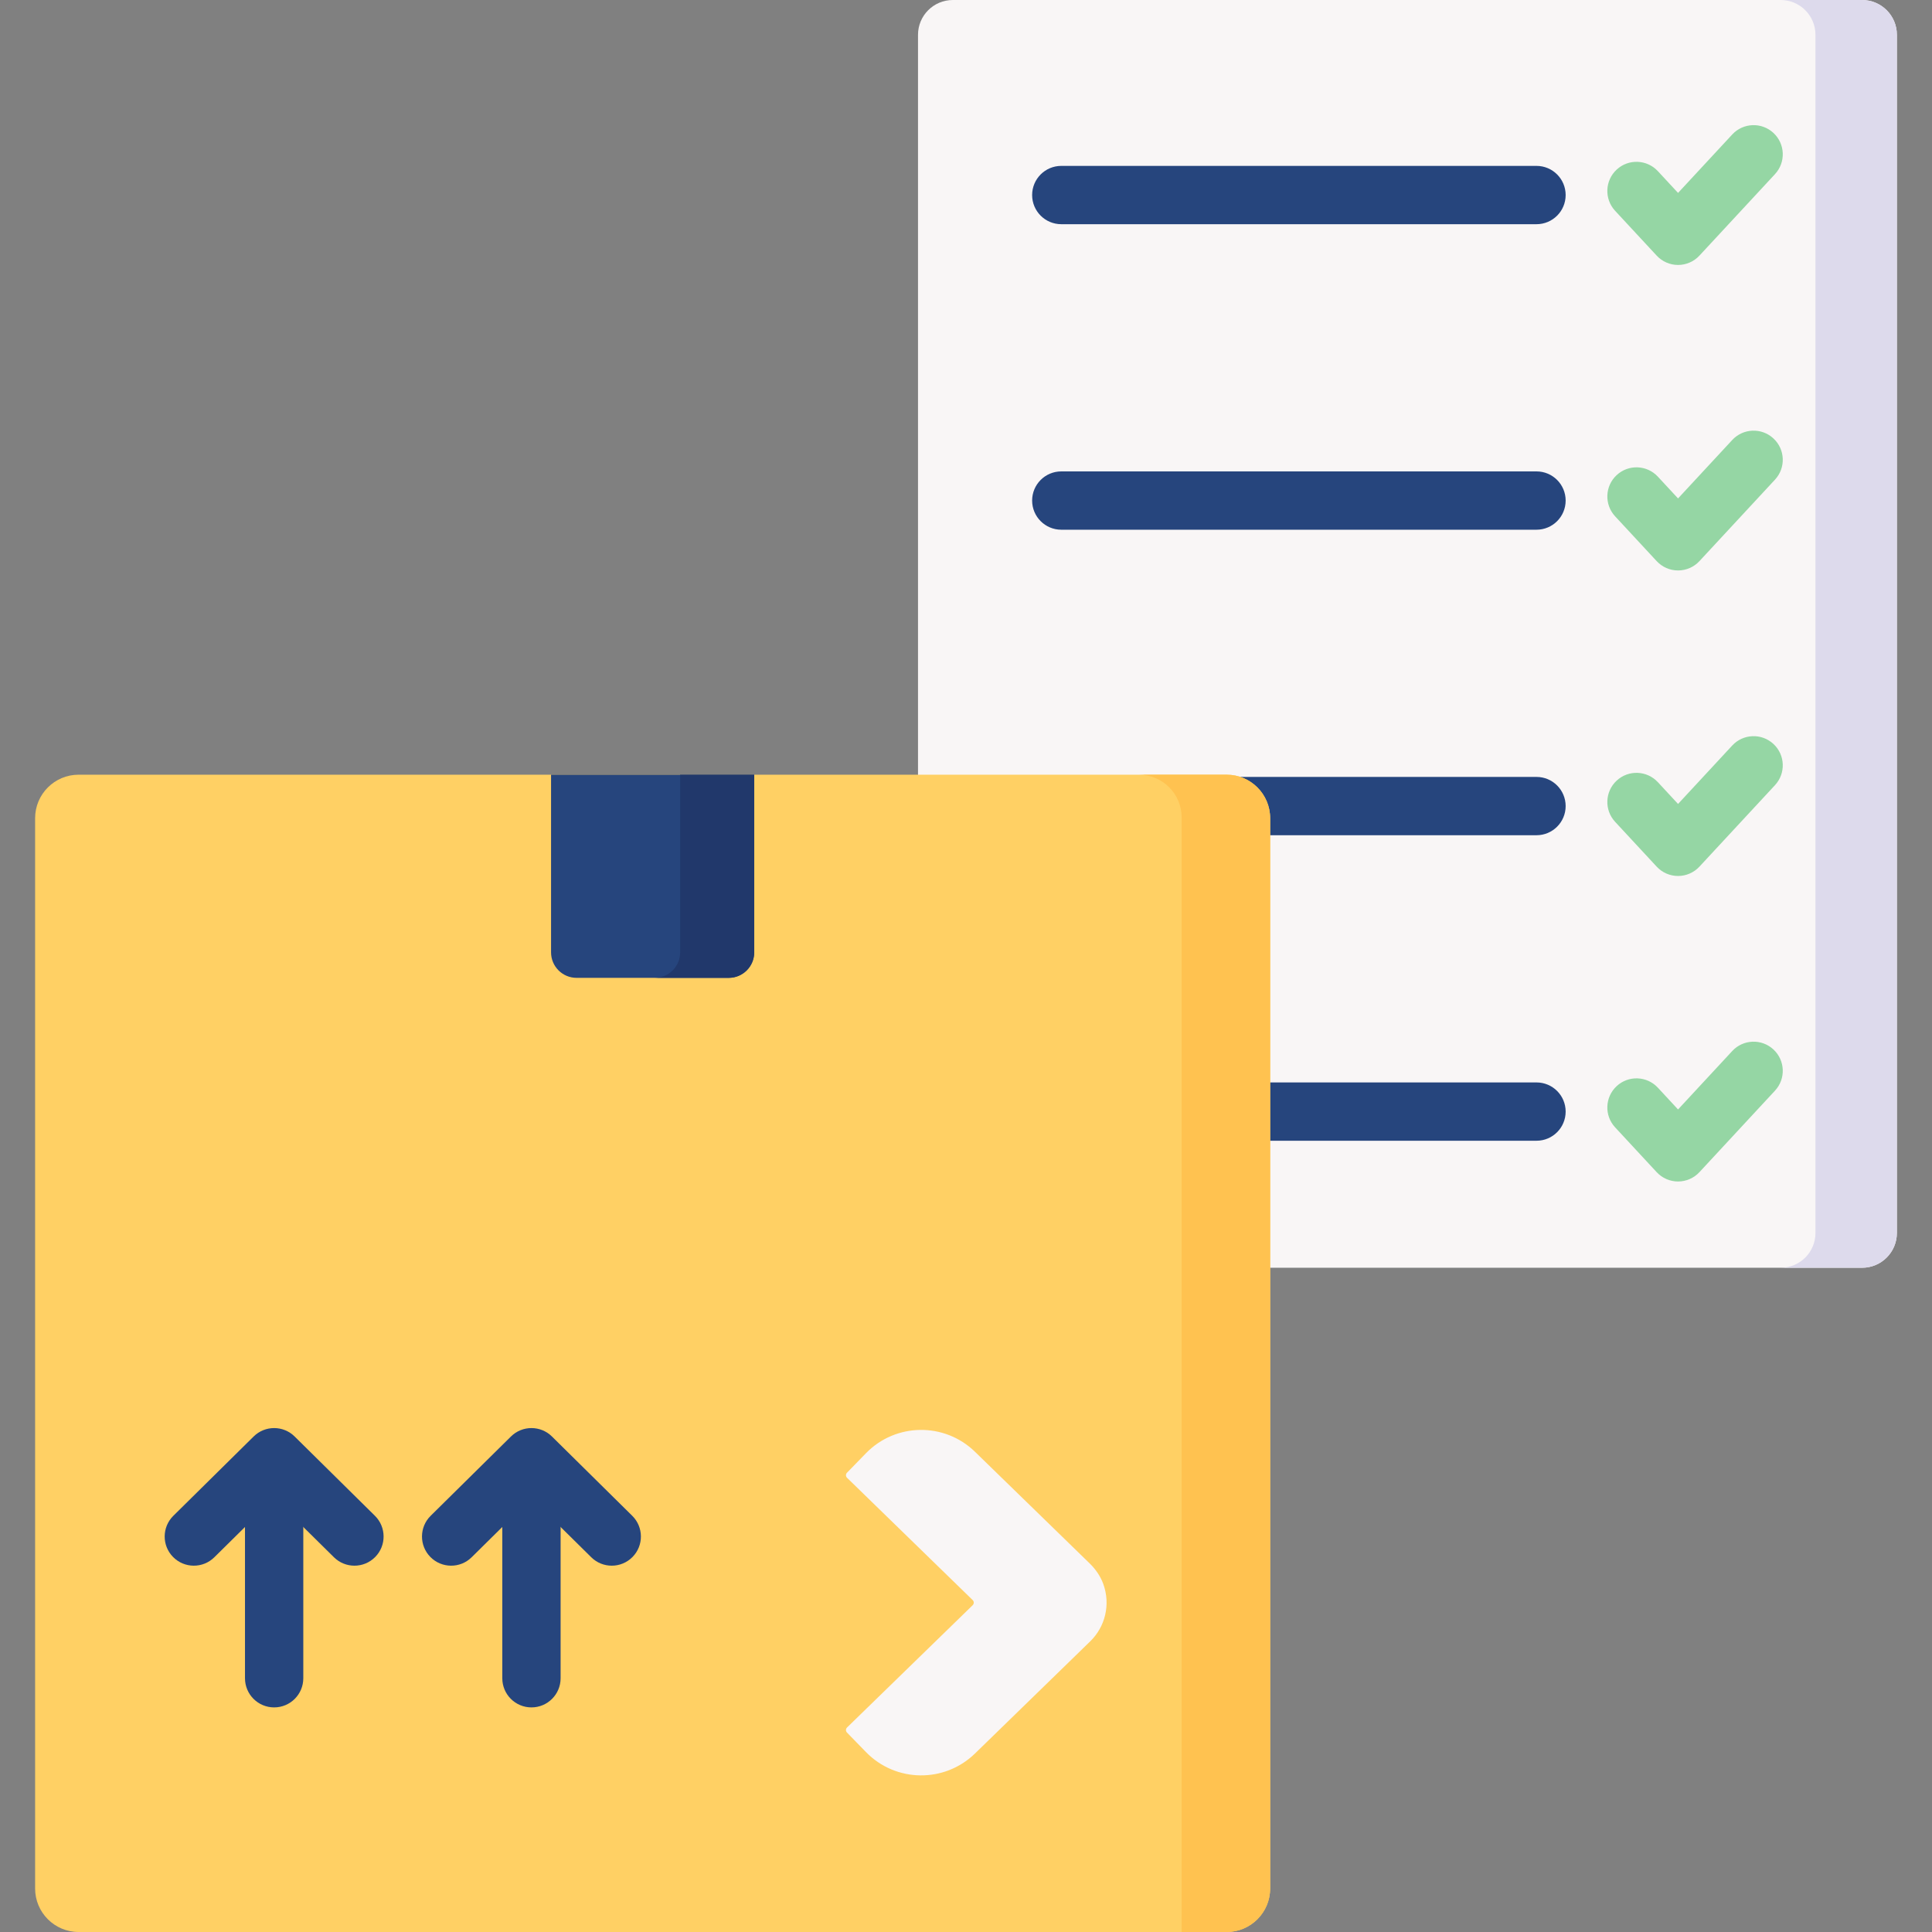 <svg id="Capa_1" enable-background="new 0 0 512 512" height="512" viewBox="0 0 512 512" width="512" xmlns="http://www.w3.org/2000/svg"><rect x="0" y="0" width="512" height="512" fill="#808080" stroke="none"/><g><path d="m493.472 335.97h-240.965c-5.094 0-9.224-4.13-9.224-9.224v-317.522c0-5.094 4.13-9.224 9.224-9.224h240.964c5.094 0 9.224 4.13 9.224 9.224v317.522c.001 5.095-4.129 9.224-9.223 9.224z" fill="#f9f6f6"/><path d="m493.472 0h-21.58c5.094 0 9.224 4.13 9.224 9.224v317.522c0 5.094-4.13 9.224-9.224 9.224h21.58c5.094 0 9.224-4.13 9.224-9.224v-317.522c0-5.094-4.13-9.224-9.224-9.224z" fill="#dddaec"/><g><g><g><path d="m407.187 59.415h-125.935c-4.268 0-7.726-3.459-7.726-7.726s3.459-7.726 7.726-7.726h125.935c4.268 0 7.726 3.459 7.726 7.726s-3.458 7.726-7.726 7.726z" fill="#26457d"/></g><g><path d="m444.701 70.214c-2.15 0-4.203-.896-5.665-2.473l-11.014-11.877c-2.901-3.129-2.717-8.017.411-10.919 3.129-2.902 8.018-2.716 10.919.411l5.349 5.768 14.361-15.487c2.9-3.13 7.79-3.314 10.919-.411 3.129 2.901 3.313 7.79.411 10.919l-20.026 21.597c-1.462 1.576-3.515 2.472-5.665 2.472z" fill="#95d6a4"/></g></g><g><g><path d="m407.187 140.38h-125.935c-4.268 0-7.726-3.459-7.726-7.726 0-4.268 3.459-7.726 7.726-7.726h125.935c4.268 0 7.726 3.459 7.726 7.726 0 4.268-3.458 7.726-7.726 7.726z" fill="#26457d"/></g><g><path d="m444.701 151.178c-2.15 0-4.203-.896-5.665-2.473l-11.014-11.877c-2.901-3.129-2.717-8.017.411-10.919 3.129-2.902 8.018-2.716 10.919.411l5.349 5.768 14.361-15.486c2.9-3.13 7.79-3.314 10.919-.411 3.129 2.901 3.313 7.79.411 10.919l-20.026 21.596c-1.462 1.576-3.515 2.472-5.665 2.472z" fill="#95d6a4"/></g></g><g><g><path d="m407.187 221.345h-125.935c-4.268 0-7.726-3.459-7.726-7.726s3.459-7.726 7.726-7.726h125.935c4.268 0 7.726 3.459 7.726 7.726s-3.458 7.726-7.726 7.726z" fill="#26457d"/></g><g><path d="m444.701 232.143c-2.15 0-4.203-.896-5.665-2.473l-11.014-11.877c-2.901-3.129-2.717-8.017.411-10.919 3.129-2.903 8.018-2.717 10.919.411l5.349 5.768 14.361-15.487c2.9-3.13 7.79-3.314 10.919-.411 3.129 2.901 3.313 7.79.411 10.919l-20.026 21.597c-1.462 1.575-3.515 2.472-5.665 2.472z" fill="#95d6a4"/></g></g><g><g><path d="m407.187 302.309h-125.935c-4.268 0-7.726-3.459-7.726-7.726s3.459-7.726 7.726-7.726h125.935c4.268 0 7.726 3.459 7.726 7.726s-3.458 7.726-7.726 7.726z" fill="#26457d"/></g><g><path d="m444.701 313.108c-2.151 0-4.203-.896-5.666-2.473l-11.014-11.878c-2.901-3.129-2.716-8.018.412-10.92 3.129-2.9 8.017-2.716 10.92.412l5.348 5.769 14.361-15.487c2.9-3.13 7.79-3.314 10.919-.411 3.129 2.901 3.313 7.79.411 10.918l-20.026 21.597c-1.462 1.576-3.515 2.473-5.665 2.473z" fill="#95d6a4"/></g></g></g><path d="m336.606 500.468c0 6.369-5.163 11.532-11.532 11.532h-304.238c-6.369 0-11.532-5.163-11.532-11.532v-283.634c0-6.369 5.163-11.532 11.532-11.532h304.238c6.369 0 11.532 5.163 11.532 11.532z" fill="#ffd064"/><path d="m301.808 205.302c6.265 0 11.343 5.079 11.343 11.343v295.355h11.922c6.369 0 11.532-5.163 11.532-11.532v-283.634c0-6.369-5.163-11.532-11.532-11.532z" fill="#ffc250"/><g><path d="m258.376 464.703c-8.085 7.87-21.02 7.695-28.89-.39l-5.028-5.166c-.366-.376-.358-.978.018-1.344l33.292-32.405c.184-.179.287-.424.287-.681s-.104-.502-.287-.681l-33.292-32.405c-.376-.366-.384-.968-.018-1.344l5.028-5.165c7.87-8.086 20.804-8.26 28.89-.39l30.386 29.577c1.575 1.534 2.858 3.367 3.61 5.432 1.998 5.489.508 11.378-3.44 15.22z" fill="#f9f6f6"/></g><path d="m193.116 259.139h-40.323c-3.732 0-6.757-3.025-6.757-6.757v-47.08h53.838v47.08c0 3.732-3.026 6.757-6.758 6.757z" fill="#26457d"/><path d="m180.246 205.302v47.08c0 3.732-3.025 6.757-6.757 6.757h19.628c3.732 0 6.757-3.025 6.757-6.757v-47.08z" fill="#21386b"/><g><g><path d="m72.651 452.479c-4.268 0-7.726-3.459-7.726-7.726v-50.45c0-4.268 3.459-7.726 7.726-7.726 4.268 0 7.726 3.459 7.726 7.726v50.45c0 4.267-3.459 7.726-7.726 7.726z" fill="#26457d"/></g><g><path d="m93.932 414.922c-1.962 0-3.924-.741-5.429-2.228l-15.853-15.655-15.852 15.654c-3.035 2.998-7.928 2.969-10.926-.068-2.999-3.035-2.968-7.928.068-10.926l21.28-21.016c3.01-2.972 7.85-2.973 10.858-.001l21.282 21.016c3.036 2.999 3.067 7.89.069 10.927-1.511 1.531-3.504 2.297-5.497 2.297z" fill="#26457d"/></g></g><g><g><path d="m140.84 452.479c-4.268 0-7.726-3.459-7.726-7.726v-50.45c0-4.268 3.459-7.726 7.726-7.726 4.268 0 7.726 3.459 7.726 7.726v50.45c0 4.267-3.458 7.726-7.726 7.726z" fill="#26457d"/></g><g><path d="m162.122 414.922c-1.962 0-3.924-.741-5.429-2.228l-15.853-15.655-15.852 15.654c-3.035 2.998-7.929 2.969-10.926-.068-2.999-3.035-2.968-7.928.068-10.926l21.28-21.016c3.01-2.972 7.85-2.973 10.858-.001l21.282 21.016c3.036 2.999 3.067 7.89.069 10.927-1.511 1.531-3.504 2.297-5.497 2.297z" fill="#26457d"/></g></g></g></svg>